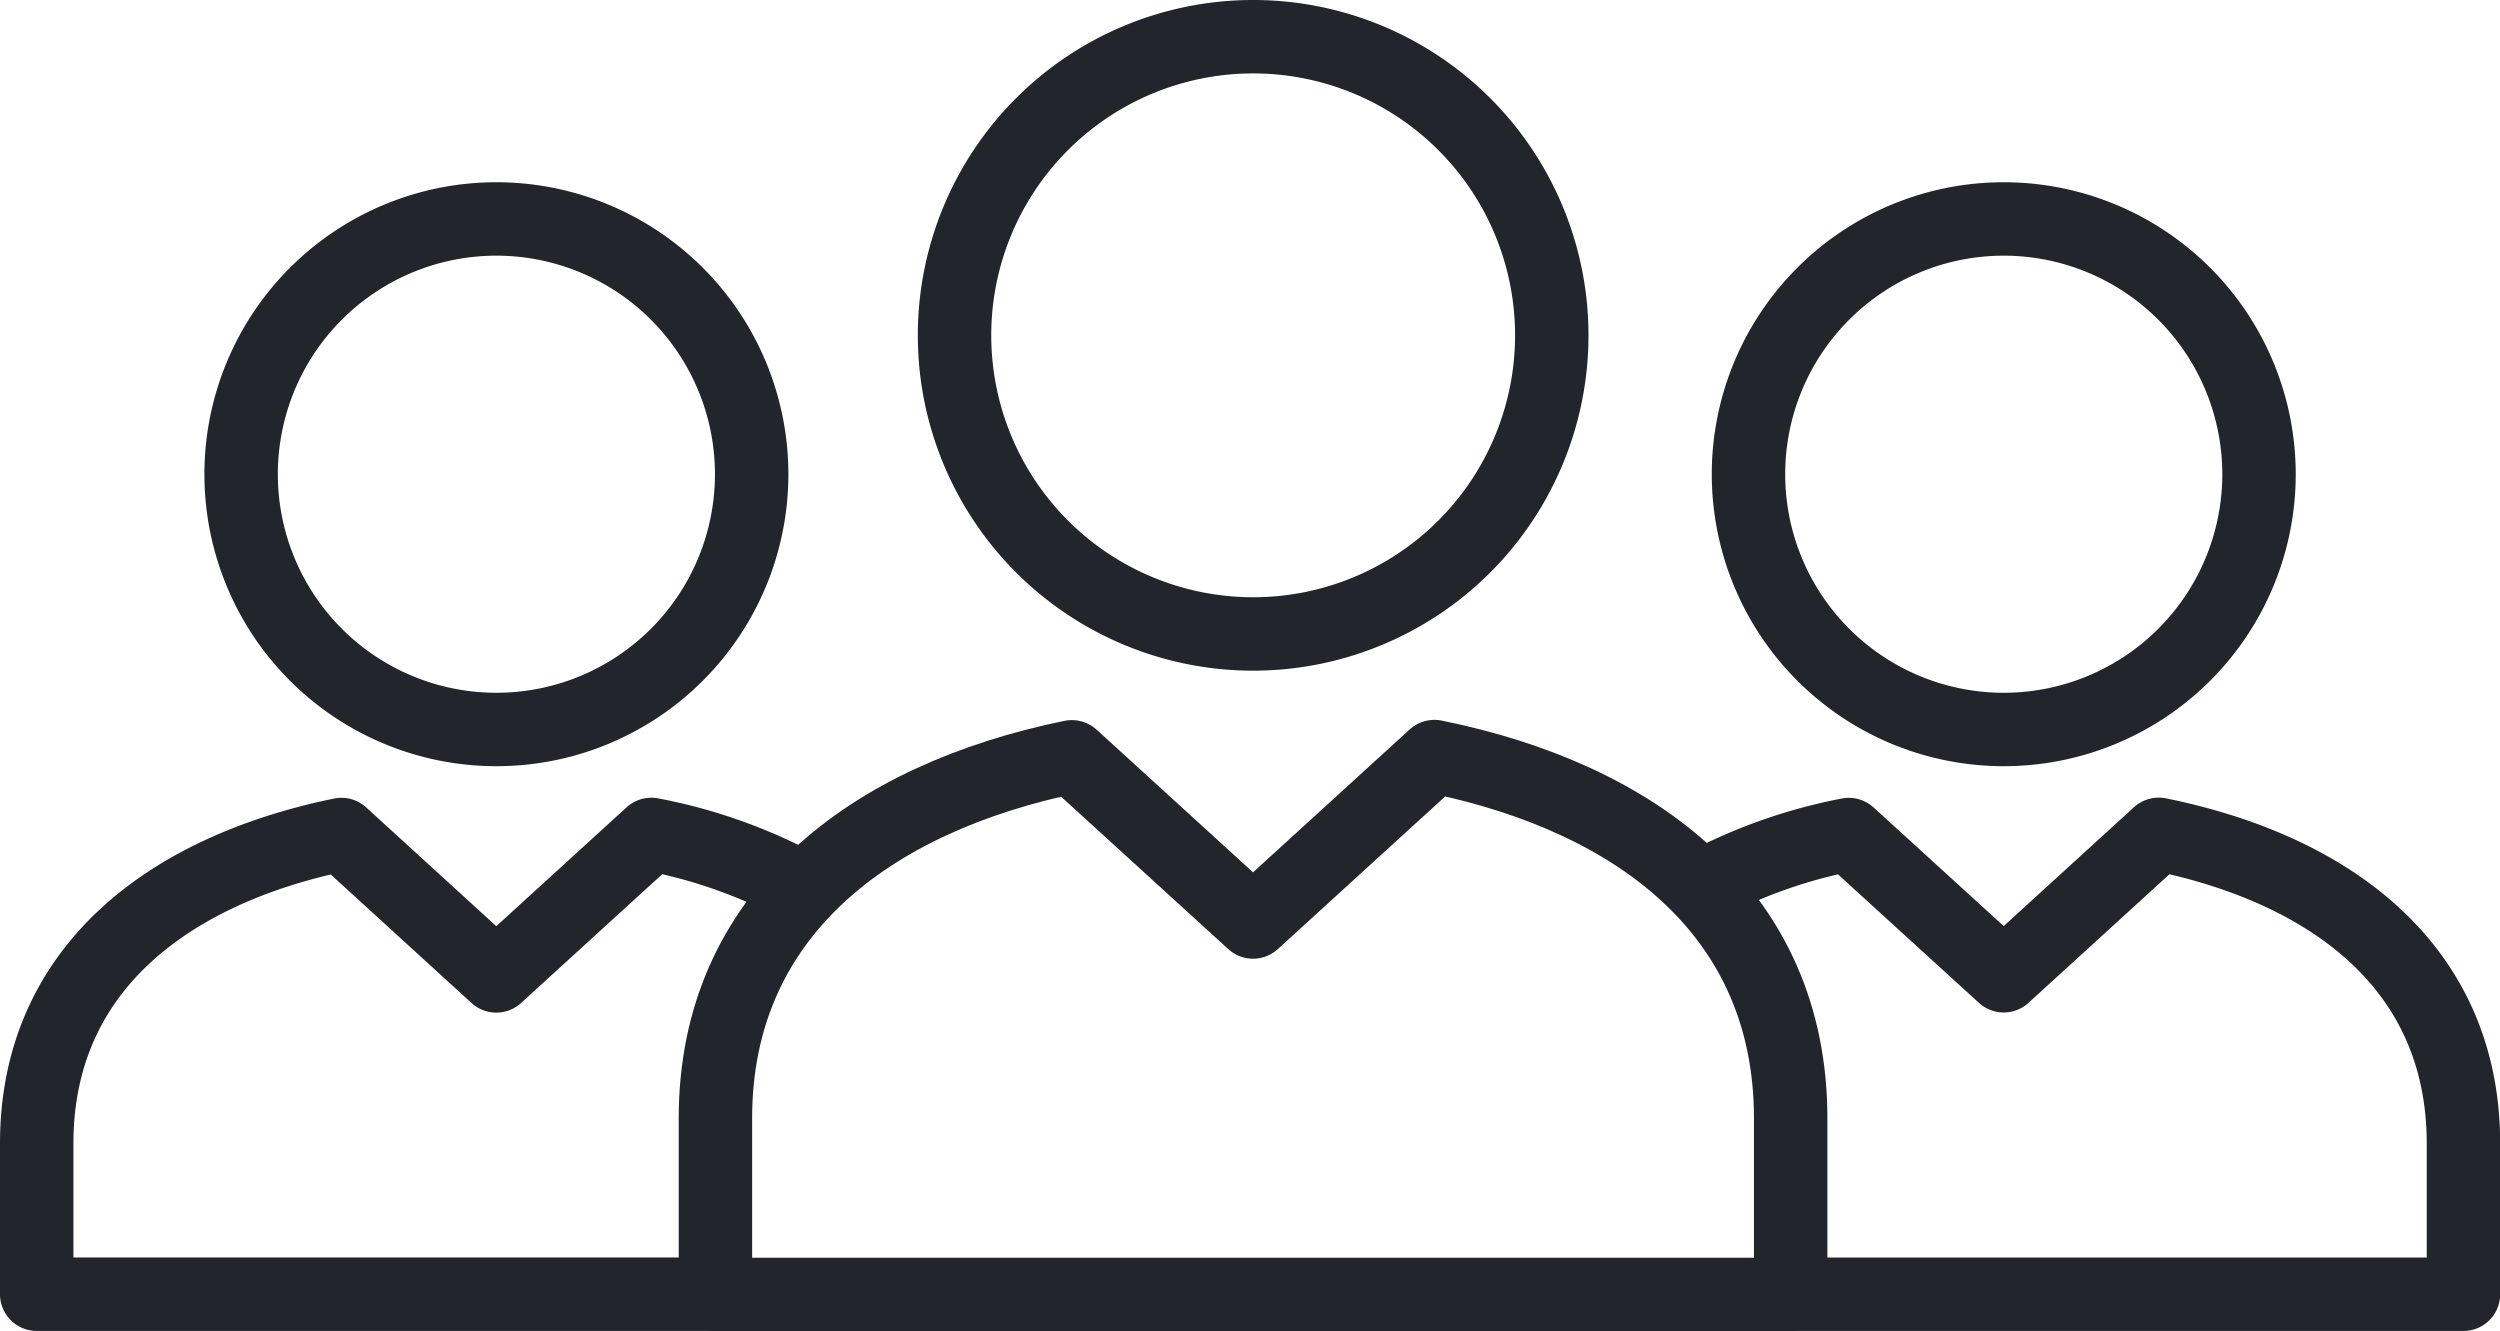 <svg xmlns="http://www.w3.org/2000/svg" xmlns:xlink="http://www.w3.org/1999/xlink" width="68.096" height="36.261" viewBox="0 0 68.096 36.261">
  <defs>
    <clipPath id="clip-path">
      <rect id="Rectangle_1292" data-name="Rectangle 1292" width="68.096" height="36.261" transform="translate(0 0)" fill="none" stroke="#22252c" stroke-width="2"/>
    </clipPath>
  </defs>
  <g id="Group_2516" data-name="Group 2516" transform="translate(0 0)">
    <g id="Group_2515" data-name="Group 2515" clip-path="url(#clip-path)">
      <path id="Path_966" data-name="Path 966" d="M39.071,20.608l-4.94,4.506-4.935-4.5c-5.519,1.131-9.709,4.3-9.709,9.844v4.8H48.775v-4.8C48.775,24.873,44.587,21.727,39.071,20.608Z" fill="none" stroke="#22252c" stroke-linejoin="round" stroke-width="2"/>
      <path id="Path_967" data-name="Path 967" d="M34.131,1a8.134,8.134,0,1,0,8.137,8.135A8.134,8.134,0,0,0,34.131,1Z" fill="none" stroke="#22252c" stroke-linejoin="round" stroke-width="2"/>
      <path id="Path_968" data-name="Path 968" d="M21.914,24.229a14.068,14.068,0,0,0-4.173-1.5l-4.223,3.853L9.3,22.731C4.582,23.7,1,26.4,1,31.145v4.107H19.487" fill="none" stroke="#22252c" stroke-linejoin="round" stroke-width="2"/>
      <path id="Path_969" data-name="Path 969" d="M13.518,5.964a6.953,6.953,0,1,0,6.956,6.953A6.954,6.954,0,0,0,13.518,5.964Z" fill="none" stroke="#22252c" stroke-linejoin="round" stroke-width="2"/>
      <path id="Path_970" data-name="Path 970" d="M48.775,35.253H67.1V31.146c0-4.775-3.581-7.461-8.3-8.42l-4.222,3.852-4.219-3.846a14.1,14.1,0,0,0-4.015,1.423" fill="none" stroke="#22252c" stroke-linejoin="round" stroke-width="2"/>
      <path id="Path_971" data-name="Path 971" d="M54.577,5.964a6.953,6.953,0,1,0,6.955,6.953A6.955,6.955,0,0,0,54.577,5.964Z" fill="none" stroke="#22252c" stroke-linejoin="round" stroke-width="2"/>
    </g>
  </g>
</svg>
